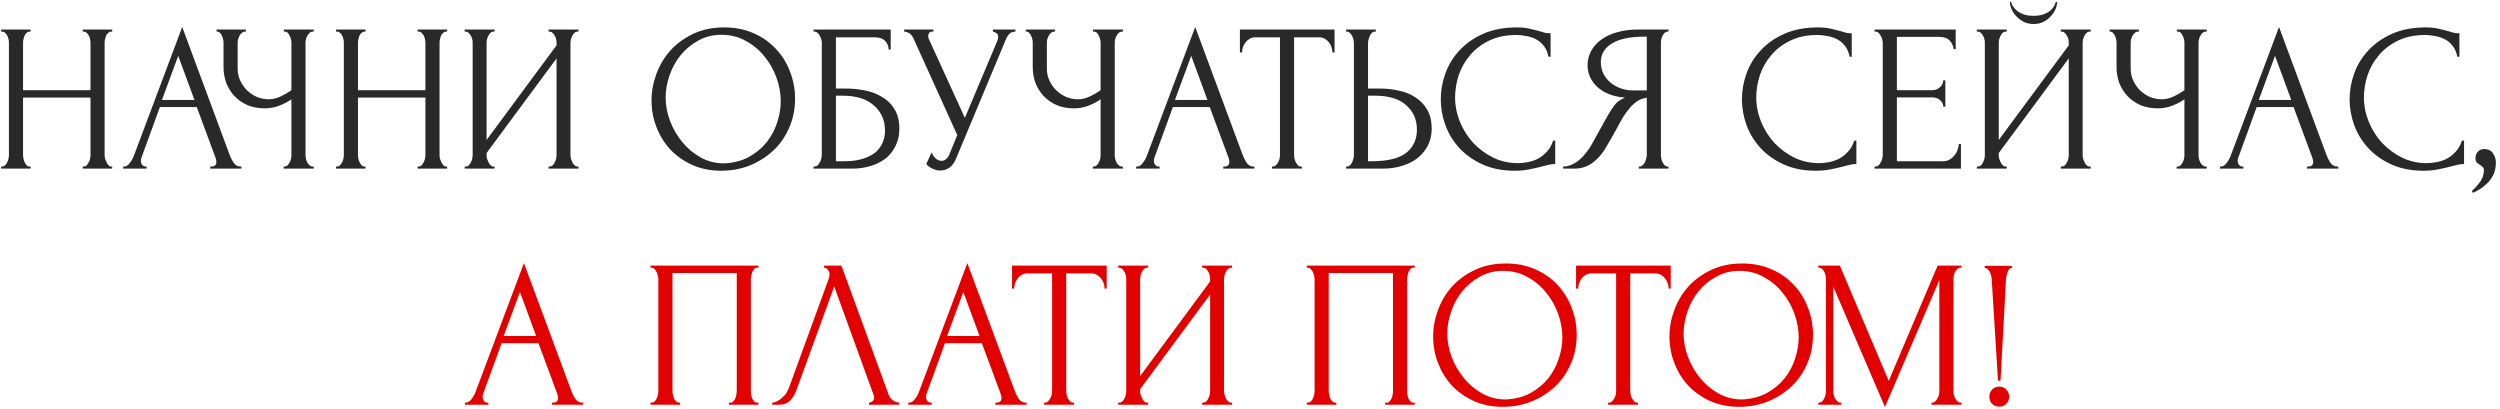 <?xml version="1.0" encoding="UTF-8"?> <svg xmlns="http://www.w3.org/2000/svg" width="593" height="97" viewBox="0 0 593 97" fill="none"><path d="M19.617 39.5H19.867C20.1 39.5 20.317 39.417 20.517 39.25C20.717 39.05 20.884 38.817 21.017 38.55C21.184 38.25 21.3 37.95 21.367 37.65C21.434 37.317 21.467 37.017 21.467 36.75V23.15H5.467V36.75C5.467 37.017 5.5 37.317 5.567 37.65C5.634 37.95 5.734 38.233 5.867 38.5C6 38.767 6.15 39 6.317 39.2C6.517 39.4 6.75 39.5 7.017 39.5H7.267V40H0.267V39.5H0.517C0.75 39.5 0.967 39.417 1.167 39.25C1.367 39.05 1.534 38.817 1.667 38.55C1.834 38.25 1.95 37.95 2.017 37.65C2.084 37.317 2.117 37.017 2.117 36.75V10.1C2.117 9.867 2.084 9.6 2.017 9.3C1.95 9 1.85 8.717 1.717 8.45C1.584 8.184 1.417 7.967 1.217 7.8C1.017 7.6 0.784 7.5 0.517 7.5H0.267V7H7.267V7.5H7.017C6.75 7.5 6.517 7.6 6.317 7.8C6.117 7.967 5.95 8.184 5.817 8.45C5.717 8.717 5.634 9 5.567 9.3C5.5 9.6 5.467 9.867 5.467 10.1V21.4H21.467V10.1C21.467 9.867 21.434 9.6 21.367 9.3C21.3 9 21.2 8.717 21.067 8.45C20.934 8.184 20.767 7.967 20.567 7.8C20.367 7.6 20.134 7.5 19.867 7.5H19.617V7H26.617V7.5H26.367C26.1 7.5 25.867 7.6 25.667 7.8C25.467 7.967 25.3 8.184 25.167 8.45C25.067 8.717 24.984 9 24.917 9.3C24.85 9.6 24.817 9.867 24.817 10.1V36.75C24.817 37.017 24.85 37.317 24.917 37.65C25.017 37.95 25.134 38.233 25.267 38.5C25.4 38.767 25.55 39 25.717 39.2C25.917 39.4 26.134 39.5 26.367 39.5H26.617V40H19.617V39.5Z" fill="#292929"></path><path d="M49.871 39.5H50.121C50.921 39.5 51.321 39.133 51.321 38.4C51.321 38.133 51.271 37.85 51.171 37.55L46.671 25.4H37.921L33.571 37.35C33.471 37.617 33.421 37.867 33.421 38.1C33.421 38.533 33.537 38.883 33.771 39.15C34.004 39.383 34.254 39.5 34.521 39.5H34.771V40H29.221V39.5H29.471C29.904 39.5 30.321 39.25 30.721 38.75C31.154 38.217 31.504 37.6 31.771 36.9L43.221 6.4L54.421 36.6C54.654 37.267 54.971 37.917 55.371 38.55C55.804 39.184 56.354 39.5 57.021 39.5H57.271V40H49.871V39.5ZM38.421 23.7H46.121L42.271 13.25L38.421 23.7Z" fill="#292929"></path><path d="M67.27 39.5H67.52C67.754 39.5 67.97 39.417 68.17 39.25C68.37 39.05 68.537 38.817 68.67 38.55C68.837 38.283 68.954 38 69.02 37.7C69.087 37.4 69.12 37.117 69.12 36.85V23.55C68.454 24.05 67.554 24.534 66.42 25C65.287 25.467 64.087 25.7 62.82 25.7C61.32 25.7 59.953 25.45 58.72 24.95C57.52 24.417 56.487 23.7 55.62 22.8C54.787 21.9 54.137 20.867 53.67 19.7C53.237 18.5 53.02 17.233 53.02 15.9V10.1C53.02 9.867 52.987 9.6 52.92 9.3C52.853 9 52.754 8.717 52.62 8.45C52.52 8.184 52.37 7.967 52.17 7.8C52.004 7.6 51.82 7.5 51.62 7.5H51.37V7H58.32V7.5H58.07C57.803 7.5 57.57 7.6 57.37 7.8C57.17 7.967 56.987 8.184 56.82 8.45C56.687 8.717 56.57 9 56.47 9.3C56.404 9.6 56.37 9.867 56.37 10.1V16.2C56.37 17.3 56.587 18.3 57.02 19.2C57.453 20.1 58.02 20.884 58.72 21.55C59.42 22.183 60.204 22.683 61.07 23.05C61.97 23.384 62.87 23.55 63.77 23.55C64.67 23.55 65.587 23.334 66.52 22.9C67.454 22.467 68.32 21.967 69.12 21.4V10.1C69.12 9.867 69.087 9.617 69.02 9.35C68.954 9.05 68.853 8.784 68.72 8.55C68.62 8.284 68.487 8.05 68.32 7.85C68.153 7.65 67.954 7.534 67.72 7.5H67.32V7H74.42V7.5H74.02C73.787 7.534 73.57 7.65 73.37 7.85C73.17 8.05 73.004 8.284 72.87 8.55C72.737 8.784 72.637 9.05 72.57 9.35C72.504 9.617 72.47 9.867 72.47 10.1V36.85C72.47 37.084 72.504 37.35 72.57 37.65C72.637 37.95 72.737 38.233 72.87 38.5C73.004 38.733 73.17 38.95 73.37 39.15C73.57 39.35 73.787 39.467 74.02 39.5H74.42V40H67.27V39.5Z" fill="#292929"></path><path d="M99.06 39.5H99.31C99.544 39.5 99.76 39.417 99.96 39.25C100.16 39.05 100.327 38.817 100.46 38.55C100.627 38.25 100.744 37.95 100.81 37.65C100.877 37.317 100.91 37.017 100.91 36.75V23.15H84.91V36.75C84.91 37.017 84.944 37.317 85.01 37.65C85.077 37.95 85.177 38.233 85.31 38.5C85.444 38.767 85.594 39 85.76 39.2C85.96 39.4 86.194 39.5 86.46 39.5H86.71V40H79.71V39.5H79.96C80.194 39.5 80.41 39.417 80.611 39.25C80.811 39.05 80.977 38.817 81.111 38.55C81.277 38.25 81.394 37.95 81.46 37.65C81.527 37.317 81.56 37.017 81.56 36.75V10.1C81.56 9.867 81.527 9.6 81.46 9.3C81.394 9 81.294 8.717 81.16 8.45C81.027 8.184 80.86 7.967 80.66 7.8C80.46 7.6 80.227 7.5 79.96 7.5H79.71V7H86.71V7.5H86.46C86.194 7.5 85.96 7.6 85.76 7.8C85.561 7.967 85.394 8.184 85.26 8.45C85.16 8.717 85.077 9 85.01 9.3C84.944 9.6 84.91 9.867 84.91 10.1V21.4H100.91V10.1C100.91 9.867 100.877 9.6 100.81 9.3C100.744 9 100.644 8.717 100.51 8.45C100.377 8.184 100.21 7.967 100.01 7.8C99.811 7.6 99.577 7.5 99.31 7.5H99.06V7H106.06V7.5H105.81C105.544 7.5 105.31 7.6 105.11 7.8C104.91 7.967 104.744 8.184 104.61 8.45C104.51 8.717 104.427 9 104.36 9.3C104.294 9.6 104.26 9.867 104.26 10.1V36.75C104.26 37.017 104.294 37.317 104.36 37.65C104.46 37.95 104.577 38.233 104.71 38.5C104.844 38.767 104.994 39 105.16 39.2C105.36 39.4 105.577 39.5 105.81 39.5H106.06V40H99.06V39.5Z" fill="#292929"></path><path d="M130.114 39.5H130.364C130.631 39.5 130.864 39.417 131.064 39.25C131.264 39.05 131.431 38.817 131.564 38.55C131.731 38.25 131.847 37.95 131.914 37.65C131.981 37.317 132.014 37.017 132.014 36.75V13.85L115.414 36.3V36.75C115.414 37.017 115.447 37.317 115.514 37.65C115.614 37.95 115.731 38.233 115.864 38.5C115.997 38.767 116.164 39 116.364 39.2C116.564 39.4 116.797 39.5 117.064 39.5H117.314V40H110.214V39.5H110.464C110.731 39.5 110.964 39.417 111.164 39.25C111.364 39.05 111.531 38.817 111.664 38.55C111.831 38.25 111.947 37.95 112.014 37.65C112.081 37.317 112.114 37.017 112.114 36.75V10.1C112.114 9.867 112.081 9.6 112.014 9.3C111.947 9 111.831 8.717 111.664 8.45C111.531 8.184 111.364 7.967 111.164 7.8C110.964 7.6 110.731 7.5 110.464 7.5H110.214V7H117.314V7.5H116.914C116.681 7.534 116.464 7.65 116.264 7.85C116.097 8.05 115.947 8.284 115.814 8.55C115.681 8.784 115.581 9.05 115.514 9.35C115.447 9.617 115.414 9.867 115.414 10.1V33.2L132.014 10.75V10.1C132.014 9.867 131.981 9.6 131.914 9.3C131.847 9 131.731 8.717 131.564 8.45C131.431 8.184 131.264 7.967 131.064 7.8C130.864 7.6 130.631 7.5 130.364 7.5H130.114V7H137.214V7.5H136.964C136.697 7.5 136.464 7.6 136.264 7.8C136.064 7.967 135.897 8.184 135.764 8.45C135.631 8.717 135.514 9 135.414 9.3C135.347 9.6 135.314 9.867 135.314 10.1V36.75C135.314 37.017 135.347 37.3 135.414 37.6C135.514 37.9 135.631 38.2 135.764 38.5C135.897 38.767 136.064 39 136.264 39.2C136.464 39.4 136.697 39.5 136.964 39.5H137.214V40H130.114V39.5Z" fill="#292929"></path><path d="M171.791 6.5C174.391 6.5 176.724 6.967 178.791 7.9C180.857 8.8 182.607 10.034 184.041 11.6C185.507 13.133 186.624 14.934 187.391 17C188.191 19.034 188.591 21.167 188.591 23.4C188.591 25.9 188.124 28.2 187.191 30.3C186.291 32.4 185.041 34.2 183.441 35.7C181.841 37.2 179.974 38.383 177.841 39.25C175.741 40.084 173.491 40.5 171.091 40.5C168.524 40.5 166.207 40.033 164.141 39.1C162.107 38.167 160.374 36.934 158.941 35.4C157.541 33.867 156.457 32.1 155.691 30.1C154.924 28.1 154.541 26.017 154.541 23.85C154.541 21.717 154.924 19.617 155.691 17.55C156.457 15.45 157.574 13.584 159.041 11.95C160.541 10.317 162.357 9 164.491 8C166.624 7 169.057 6.5 171.791 6.5ZM171.741 38.75C173.974 38.65 175.924 38.15 177.591 37.25C179.291 36.317 180.707 35.15 181.841 33.75C182.974 32.317 183.807 30.75 184.341 29.05C184.907 27.35 185.191 25.667 185.191 24C185.191 22.167 184.857 20.317 184.191 18.45C183.524 16.584 182.574 14.9 181.341 13.4C180.107 11.867 178.624 10.633 176.891 9.7C175.191 8.734 173.274 8.25 171.141 8.25C169.074 8.25 167.224 8.717 165.591 9.65C163.957 10.55 162.557 11.717 161.391 13.15C160.257 14.584 159.391 16.183 158.791 17.95C158.191 19.717 157.891 21.45 157.891 23.15C157.891 24.983 158.241 26.834 158.941 28.7C159.641 30.534 160.607 32.2 161.841 33.7C163.074 35.2 164.524 36.417 166.191 37.35C167.891 38.283 169.741 38.75 171.741 38.75Z" fill="#292929"></path><path d="M192.978 39.5H193.228C193.494 39.5 193.728 39.417 193.928 39.25C194.128 39.05 194.294 38.817 194.428 38.55C194.594 38.283 194.711 38 194.778 37.7C194.878 37.4 194.928 37.117 194.928 36.85V10.1C194.928 9.867 194.878 9.6 194.778 9.3C194.711 9 194.594 8.717 194.428 8.45C194.294 8.184 194.128 7.967 193.928 7.8C193.728 7.6 193.494 7.5 193.228 7.5H192.978V7H211.278V11.75H210.778C210.778 10.983 210.511 10.317 209.978 9.75C209.444 9.15 208.628 8.85 207.528 8.85H198.278V21H200.578C202.111 21 203.628 21.15 205.128 21.45C206.661 21.75 208.028 22.267 209.228 23C210.461 23.7 211.444 24.667 212.178 25.9C212.944 27.134 213.328 28.683 213.328 30.55C213.328 32.017 213.044 33.334 212.478 34.5C211.944 35.667 211.178 36.667 210.178 37.5C209.178 38.3 207.978 38.917 206.578 39.35C205.211 39.783 203.711 40 202.078 40H192.978V39.5ZM200.228 38.25C201.894 38.25 203.328 38.067 204.528 37.7C205.761 37.334 206.778 36.834 207.578 36.2C208.378 35.533 208.961 34.767 209.328 33.9C209.728 33 209.928 32.033 209.928 31C209.928 28.567 209.061 26.584 207.328 25.05C205.594 23.483 203.128 22.7 199.928 22.7H198.278V38.25H200.228Z" fill="#292929"></path><path d="M214.466 7H221.416V7.5H221.116C220.75 7.5 220.5 7.617 220.366 7.85C220.233 8.05 220.166 8.267 220.166 8.5C220.166 8.667 220.183 8.817 220.216 8.95C220.25 9.084 220.283 9.184 220.316 9.25L228.866 27.95L236.516 9.8C236.55 9.734 236.6 9.6 236.666 9.4C236.733 9.167 236.766 8.95 236.766 8.75C236.766 8.284 236.6 7.967 236.266 7.8C235.933 7.6 235.683 7.5 235.516 7.5V7H240.866V7.5C240.266 7.5 239.8 7.667 239.466 8C239.166 8.3 238.933 8.617 238.766 8.95L226.766 37.65C226.366 38.617 225.833 39.334 225.166 39.8C224.5 40.233 223.783 40.45 223.016 40.45C222.516 40.45 222.066 40.367 221.666 40.2C221.266 40.067 220.916 39.9 220.616 39.7C220.316 39.5 220.083 39.317 219.916 39.15C219.783 38.983 219.716 38.9 219.716 38.9L220.966 36.15C221.233 36.783 221.583 37.283 222.016 37.65C222.45 37.983 222.9 38.15 223.366 38.15C223.666 38.15 223.966 38.05 224.266 37.85C224.6 37.617 224.883 37.267 225.116 36.8L227.066 32.05L216.666 9.1C216.2 8.1 215.466 7.567 214.466 7.5V7Z" fill="#292929"></path><path d="M259.214 39.5H259.464C259.697 39.5 259.914 39.417 260.114 39.25C260.314 39.05 260.48 38.817 260.614 38.55C260.78 38.283 260.897 38 260.964 37.7C261.03 37.4 261.064 37.117 261.064 36.85V23.55C260.397 24.05 259.497 24.534 258.364 25C257.23 25.467 256.03 25.7 254.764 25.7C253.264 25.7 251.897 25.45 250.664 24.95C249.464 24.417 248.43 23.7 247.564 22.8C246.73 21.9 246.08 20.867 245.614 19.7C245.18 18.5 244.964 17.233 244.964 15.9V10.1C244.964 9.867 244.93 9.6 244.864 9.3C244.797 9 244.697 8.717 244.564 8.45C244.464 8.184 244.314 7.967 244.114 7.8C243.947 7.6 243.764 7.5 243.564 7.5H243.314V7H250.264V7.5H250.014C249.747 7.5 249.514 7.6 249.314 7.8C249.114 7.967 248.93 8.184 248.764 8.45C248.63 8.717 248.514 9 248.414 9.3C248.347 9.6 248.314 9.867 248.314 10.1V16.2C248.314 17.3 248.53 18.3 248.964 19.2C249.397 20.1 249.964 20.884 250.664 21.55C251.364 22.183 252.147 22.683 253.014 23.05C253.914 23.384 254.814 23.55 255.714 23.55C256.614 23.55 257.53 23.334 258.464 22.9C259.397 22.467 260.264 21.967 261.064 21.4V10.1C261.064 9.867 261.03 9.617 260.964 9.35C260.897 9.05 260.797 8.784 260.664 8.55C260.564 8.284 260.43 8.05 260.264 7.85C260.097 7.65 259.897 7.534 259.664 7.5H259.264V7H266.364V7.5H265.964C265.73 7.534 265.514 7.65 265.314 7.85C265.114 8.05 264.947 8.284 264.814 8.55C264.68 8.784 264.58 9.05 264.514 9.35C264.447 9.617 264.414 9.867 264.414 10.1V36.85C264.414 37.084 264.447 37.35 264.514 37.65C264.58 37.95 264.68 38.233 264.814 38.5C264.947 38.733 265.114 38.95 265.314 39.15C265.514 39.35 265.73 39.467 265.964 39.5H266.364V40H259.214V39.5Z" fill="#292929"></path><path d="M290.154 39.5H290.404C291.204 39.5 291.604 39.133 291.604 38.4C291.604 38.133 291.554 37.85 291.454 37.55L286.954 25.4H278.204L273.854 37.35C273.754 37.617 273.704 37.867 273.704 38.1C273.704 38.533 273.82 38.883 274.054 39.15C274.287 39.383 274.537 39.5 274.804 39.5H275.054V40H269.504V39.5H269.754C270.187 39.5 270.604 39.25 271.004 38.75C271.437 38.217 271.787 37.6 272.054 36.9L283.504 6.4L294.704 36.6C294.937 37.267 295.254 37.917 295.654 38.55C296.087 39.184 296.637 39.5 297.304 39.5H297.554V40H290.154V39.5ZM278.704 23.7H286.404L282.554 13.25L278.704 23.7Z" fill="#292929"></path><path d="M308.557 39.5H308.807V40H301.707V39.5H301.957C302.224 39.5 302.457 39.4 302.657 39.2C302.857 39 303.024 38.767 303.157 38.5C303.324 38.233 303.441 37.95 303.507 37.65C303.574 37.317 303.607 37.017 303.607 36.75V8.85H297.807C297.274 8.85 296.807 8.967 296.407 9.2C296.007 9.434 295.674 9.734 295.407 10.1C295.141 10.434 294.941 10.817 294.807 11.25C294.674 11.65 294.607 12.05 294.607 12.45H294.107V7H316.557V12.45H316.057C316.057 12.05 315.991 11.65 315.857 11.25C315.724 10.817 315.524 10.434 315.257 10.1C314.991 9.734 314.657 9.434 314.257 9.2C313.857 8.967 313.391 8.85 312.857 8.85H306.957V36.75C306.957 37.017 306.991 37.317 307.057 37.65C307.124 37.95 307.224 38.233 307.357 38.5C307.524 38.767 307.691 39 307.857 39.2C308.057 39.4 308.291 39.5 308.557 39.5Z" fill="#292929"></path><path d="M319.296 39.5H319.546C319.779 39.5 319.996 39.417 320.196 39.25C320.396 39.05 320.563 38.817 320.696 38.55C320.829 38.283 320.929 38 320.996 37.7C321.096 37.4 321.146 37.133 321.146 36.9V10.25C321.146 10.017 321.113 9.734 321.046 9.4C320.979 9.067 320.863 8.767 320.696 8.5C320.563 8.234 320.396 8 320.196 7.8C319.996 7.6 319.779 7.5 319.546 7.5H319.296V7H326.346V7.5H325.996C325.529 7.567 325.163 7.934 324.896 8.6C324.629 9.234 324.496 9.784 324.496 10.25V21H327.296C328.829 21 330.329 21.167 331.796 21.5C333.296 21.8 334.613 22.334 335.746 23.1C336.913 23.834 337.846 24.817 338.546 26.05C339.246 27.25 339.596 28.75 339.596 30.55C339.596 32.017 339.296 33.334 338.696 34.5C338.096 35.667 337.279 36.667 336.246 37.5C335.213 38.3 333.979 38.917 332.546 39.35C331.146 39.783 329.629 40 327.996 40H319.296V39.5ZM325.246 38.25C329.113 38.25 331.879 37.584 333.546 36.25C335.246 34.917 336.096 33.084 336.096 30.75C336.096 28.384 335.246 26.45 333.546 24.95C331.879 23.45 329.413 22.7 326.146 22.7H324.496V38.25H325.246Z" fill="#292929"></path><path d="M359.65 8.3C357.183 8.3 355.033 8.75 353.2 9.65C351.4 10.517 349.9 11.667 348.7 13.1C347.5 14.5 346.6 16.084 346 17.85C345.433 19.617 345.15 21.367 345.15 23.1C345.15 25.067 345.533 27 346.3 28.9C347.067 30.767 348.117 32.434 349.45 33.9C350.817 35.334 352.4 36.5 354.2 37.4C356 38.267 357.95 38.7 360.05 38.7C360.65 38.7 361.35 38.633 362.15 38.5C362.983 38.367 363.8 38.117 364.6 37.75C365.4 37.35 366.133 36.8 366.8 36.1C367.5 35.4 368.033 34.483 368.4 33.35H368.9V38.9C368.4 38.9 367.867 38.967 367.3 39.1C366.767 39.233 366.167 39.383 365.5 39.55C364.633 39.783 363.667 40 362.6 40.2C361.567 40.4 360.467 40.5 359.3 40.5C356.4 40.5 353.85 40 351.65 39C349.45 38 347.617 36.7 346.15 35.1C344.683 33.5 343.583 31.7 342.85 29.7C342.117 27.667 341.75 25.617 341.75 23.55C341.75 21.483 342.117 19.433 342.85 17.4C343.583 15.367 344.7 13.55 346.2 11.95C347.7 10.317 349.583 9 351.85 8C354.117 7 356.783 6.5 359.85 6.5C360.95 6.5 361.933 6.6 362.8 6.8C363.7 7 364.5 7.2 365.2 7.4C365.7 7.567 366.15 7.7 366.55 7.8C366.983 7.867 367.4 7.9 367.8 7.9V13.45H367.3C367.1 12.417 366.733 11.567 366.2 10.9C365.667 10.2 365.033 9.667 364.3 9.3C363.6 8.934 362.833 8.684 362 8.55C361.2 8.384 360.417 8.3 359.65 8.3Z" fill="#292929"></path><path d="M388.717 39.5H388.967C389.201 39.5 389.417 39.4 389.617 39.2C389.851 39 390.034 38.767 390.167 38.5C390.301 38.233 390.401 37.95 390.467 37.65C390.567 37.317 390.617 37.017 390.617 36.75V23.2C389.884 23.267 389.184 23.5 388.517 23.9C387.884 24.3 387.267 24.834 386.667 25.5C386.101 26.167 385.551 26.917 385.017 27.75C384.517 28.584 384.034 29.45 383.567 30.35C383.201 31.017 382.801 31.733 382.367 32.5C381.934 33.233 381.501 33.983 381.067 34.75C380.267 36.217 379.217 37.467 377.917 38.5C376.617 39.5 375.117 40 373.417 40H370.767V39.5C371.534 39.5 372.251 39.334 372.917 39C373.617 38.667 374.251 38.25 374.817 37.75C375.384 37.25 375.884 36.7 376.317 36.1C376.784 35.5 377.167 34.934 377.467 34.4L381.417 27.3C381.884 26.5 382.384 25.733 382.917 25C383.484 24.233 384.334 23.617 385.467 23.15C384.067 23.05 382.817 22.784 381.717 22.35C380.617 21.917 379.684 21.35 378.917 20.65C378.151 19.95 377.567 19.167 377.167 18.3C376.767 17.4 376.567 16.467 376.567 15.5C376.567 14.267 376.851 13.133 377.417 12.1C377.984 11.034 378.784 10.133 379.817 9.4C380.851 8.634 382.101 8.05 383.567 7.65C385.067 7.217 386.734 7 388.567 7H395.767V7.5H395.517C395.284 7.5 395.067 7.6 394.867 7.8C394.667 7.967 394.501 8.184 394.367 8.45C394.234 8.717 394.134 9 394.067 9.3C394.001 9.6 393.967 9.867 393.967 10.1V36.75C393.967 37.017 394.001 37.317 394.067 37.65C394.134 37.95 394.234 38.233 394.367 38.5C394.501 38.767 394.667 39 394.867 39.2C395.067 39.4 395.284 39.5 395.517 39.5H395.767V40H388.717V39.5ZM379.717 14.75C379.717 15.717 379.917 16.617 380.317 17.45C380.717 18.25 381.267 18.95 381.967 19.55C382.667 20.15 383.484 20.617 384.417 20.95C385.351 21.284 386.367 21.45 387.467 21.45H390.617V8.7H389.867C386.634 8.7 384.134 9.234 382.367 10.3C380.601 11.367 379.717 12.85 379.717 14.75Z" fill="#292929"></path><path d="M431.085 8.3C428.619 8.3 426.469 8.75 424.635 9.65C422.835 10.517 421.335 11.667 420.135 13.1C418.935 14.5 418.035 16.084 417.435 17.85C416.869 19.617 416.585 21.367 416.585 23.1C416.585 25.067 416.969 27 417.735 28.9C418.502 30.767 419.552 32.434 420.885 33.9C422.252 35.334 423.835 36.5 425.635 37.4C427.435 38.267 429.385 38.7 431.485 38.7C432.085 38.7 432.785 38.633 433.585 38.5C434.419 38.367 435.235 38.117 436.035 37.75C436.835 37.35 437.569 36.8 438.235 36.1C438.935 35.4 439.469 34.483 439.835 33.35H440.335V38.9C439.835 38.9 439.302 38.967 438.735 39.1C438.202 39.233 437.602 39.383 436.935 39.55C436.069 39.783 435.102 40 434.035 40.2C433.002 40.4 431.902 40.5 430.735 40.5C427.835 40.5 425.285 40 423.085 39C420.885 38 419.052 36.7 417.585 35.1C416.119 33.5 415.019 31.7 414.285 29.7C413.552 27.667 413.185 25.617 413.185 23.55C413.185 21.483 413.552 19.433 414.285 17.4C415.019 15.367 416.135 13.55 417.635 11.95C419.135 10.317 421.019 9 423.285 8C425.552 7 428.219 6.5 431.285 6.5C432.385 6.5 433.369 6.6 434.235 6.8C435.135 7 435.935 7.2 436.635 7.4C437.135 7.567 437.585 7.7 437.985 7.8C438.419 7.867 438.835 7.9 439.235 7.9V13.45H438.735C438.535 12.417 438.169 11.567 437.635 10.9C437.102 10.2 436.469 9.667 435.735 9.3C435.035 8.934 434.269 8.684 433.435 8.55C432.635 8.384 431.852 8.3 431.085 8.3Z" fill="#292929"></path><path d="M444.638 39.5H444.888C445.154 39.5 445.388 39.417 445.588 39.25C445.788 39.05 445.954 38.817 446.088 38.55C446.254 38.283 446.371 38 446.438 37.7C446.538 37.4 446.588 37.117 446.588 36.85V10.1C446.588 9.867 446.538 9.6 446.438 9.3C446.371 9 446.254 8.717 446.088 8.45C445.954 8.184 445.788 7.967 445.588 7.8C445.388 7.6 445.154 7.5 444.888 7.5H444.638V7H463.888V11.65H463.388C463.321 10.883 463.021 10.217 462.488 9.65C461.954 9.05 461.121 8.75 459.988 8.75H449.938V21.4H458.238C459.004 21.4 459.638 21.167 460.138 20.7C460.671 20.233 460.938 19.683 460.938 19.05H461.438V25.3H460.938C460.938 24.7 460.688 24.183 460.188 23.75C459.688 23.317 459.038 23.1 458.238 23.1H449.938V38.25H460.888C461.521 38.25 462.071 38.1 462.538 37.8C463.004 37.5 463.388 37.15 463.688 36.75C464.021 36.317 464.254 35.867 464.388 35.4C464.554 34.9 464.638 34.483 464.638 34.15H465.138V40H444.638V39.5Z" fill="#292929"></path><path d="M487.955 0.45C487.955 1.017 487.822 1.6 487.555 2.2C487.289 2.8 486.905 3.367 486.405 3.9C485.939 4.434 485.355 4.867 484.655 5.2C483.989 5.534 483.239 5.7 482.405 5.7C481.605 5.7 480.855 5.55 480.155 5.25C479.489 4.917 478.905 4.5 478.405 4C477.905 3.5 477.505 2.934 477.205 2.3C476.905 1.667 476.755 1.05 476.755 0.45H477.055C477.089 0.65 477.189 0.934 477.355 1.3C477.555 1.667 477.855 2.034 478.255 2.4C478.655 2.767 479.189 3.084 479.855 3.35C480.522 3.617 481.355 3.75 482.355 3.75C483.389 3.75 484.222 3.617 484.855 3.35C485.522 3.084 486.055 2.767 486.455 2.4C486.855 2.034 487.139 1.667 487.305 1.3C487.472 0.934 487.589 0.65 487.655 0.45H487.955ZM488.805 39.5H489.055C489.322 39.5 489.555 39.417 489.755 39.25C489.955 39.05 490.122 38.817 490.255 38.55C490.422 38.25 490.539 37.95 490.605 37.65C490.672 37.317 490.705 37.017 490.705 36.75V13.85L474.105 36.3V36.75C474.105 37.017 474.139 37.317 474.205 37.65C474.305 37.95 474.422 38.233 474.555 38.5C474.689 38.767 474.855 39 475.055 39.2C475.255 39.4 475.489 39.5 475.755 39.5H476.005V40H468.905V39.5H469.155C469.422 39.5 469.655 39.417 469.855 39.25C470.055 39.05 470.222 38.817 470.355 38.55C470.522 38.25 470.639 37.95 470.705 37.65C470.772 37.317 470.805 37.017 470.805 36.75V10.1C470.805 9.867 470.772 9.6 470.705 9.3C470.639 9 470.522 8.717 470.355 8.45C470.222 8.184 470.055 7.967 469.855 7.8C469.655 7.6 469.422 7.5 469.155 7.5H468.905V7H476.005V7.5H475.605C475.372 7.534 475.155 7.65 474.955 7.85C474.789 8.05 474.639 8.284 474.505 8.55C474.372 8.784 474.272 9.05 474.205 9.35C474.139 9.617 474.105 9.867 474.105 10.1V33.2L490.705 10.75V10.1C490.705 9.867 490.672 9.6 490.605 9.3C490.539 9 490.422 8.717 490.255 8.45C490.122 8.184 489.955 7.967 489.755 7.8C489.555 7.6 489.322 7.5 489.055 7.5H488.805V7H495.905V7.5H495.655C495.389 7.5 495.155 7.6 494.955 7.8C494.755 7.967 494.589 8.184 494.455 8.45C494.322 8.717 494.205 9 494.105 9.3C494.039 9.6 494.005 9.867 494.005 10.1V36.75C494.005 37.017 494.039 37.3 494.105 37.6C494.205 37.9 494.322 38.2 494.455 38.5C494.589 38.767 494.755 39 494.955 39.2C495.155 39.4 495.389 39.5 495.655 39.5H495.905V40H488.805V39.5Z" fill="#292929"></path><path d="M516.294 39.5H516.544C516.777 39.5 516.994 39.417 517.194 39.25C517.394 39.05 517.56 38.817 517.694 38.55C517.86 38.283 517.977 38 518.044 37.7C518.11 37.4 518.144 37.117 518.144 36.85V23.55C517.477 24.05 516.577 24.534 515.444 25C514.31 25.467 513.11 25.7 511.844 25.7C510.344 25.7 508.977 25.45 507.744 24.95C506.544 24.417 505.51 23.7 504.644 22.8C503.81 21.9 503.16 20.867 502.694 19.7C502.26 18.5 502.044 17.233 502.044 15.9V10.1C502.044 9.867 502.01 9.6 501.944 9.3C501.877 9 501.777 8.717 501.644 8.45C501.544 8.184 501.394 7.967 501.194 7.8C501.027 7.6 500.844 7.5 500.644 7.5H500.394V7H507.344V7.5H507.094C506.827 7.5 506.594 7.6 506.394 7.8C506.194 7.967 506.01 8.184 505.844 8.45C505.71 8.717 505.594 9 505.494 9.3C505.427 9.6 505.394 9.867 505.394 10.1V16.2C505.394 17.3 505.61 18.3 506.044 19.2C506.477 20.1 507.044 20.884 507.744 21.55C508.444 22.183 509.227 22.683 510.094 23.05C510.994 23.384 511.894 23.55 512.794 23.55C513.694 23.55 514.61 23.334 515.544 22.9C516.477 22.467 517.344 21.967 518.144 21.4V10.1C518.144 9.867 518.11 9.617 518.044 9.35C517.977 9.05 517.877 8.784 517.744 8.55C517.644 8.284 517.51 8.05 517.344 7.85C517.177 7.65 516.977 7.534 516.744 7.5H516.344V7H523.444V7.5H523.044C522.81 7.534 522.594 7.65 522.394 7.85C522.194 8.05 522.027 8.284 521.894 8.55C521.76 8.784 521.66 9.05 521.594 9.35C521.527 9.617 521.494 9.867 521.494 10.1V36.85C521.494 37.084 521.527 37.35 521.594 37.65C521.66 37.95 521.76 38.233 521.894 38.5C522.027 38.733 522.194 38.95 522.394 39.15C522.594 39.35 522.81 39.467 523.044 39.5H523.444V40H516.294V39.5Z" fill="#292929"></path><path d="M547.234 39.5H547.484C548.284 39.5 548.684 39.133 548.684 38.4C548.684 38.133 548.634 37.85 548.534 37.55L544.034 25.4H535.284L530.934 37.35C530.834 37.617 530.784 37.867 530.784 38.1C530.784 38.533 530.901 38.883 531.134 39.15C531.367 39.383 531.617 39.5 531.884 39.5H532.134V40H526.584V39.5H526.834C527.267 39.5 527.684 39.25 528.084 38.75C528.517 38.217 528.867 37.6 529.134 36.9L540.584 6.4L551.784 36.6C552.017 37.267 552.334 37.917 552.734 38.55C553.167 39.184 553.717 39.5 554.384 39.5H554.634V40H547.234V39.5ZM535.784 23.7H543.484L539.634 13.25L535.784 23.7Z" fill="#292929"></path><path d="M575.226 8.3C572.759 8.3 570.609 8.75 568.776 9.65C566.976 10.517 565.476 11.667 564.276 13.1C563.076 14.5 562.176 16.084 561.576 17.85C561.009 19.617 560.726 21.367 560.726 23.1C560.726 25.067 561.109 27 561.876 28.9C562.643 30.767 563.693 32.434 565.026 33.9C566.393 35.334 567.976 36.5 569.776 37.4C571.576 38.267 573.526 38.7 575.626 38.7C576.226 38.7 576.926 38.633 577.726 38.5C578.559 38.367 579.376 38.117 580.176 37.75C580.976 37.35 581.709 36.8 582.376 36.1C583.076 35.4 583.609 34.483 583.976 33.35H584.476V38.9C583.976 38.9 583.443 38.967 582.876 39.1C582.343 39.233 581.743 39.383 581.076 39.55C580.209 39.783 579.243 40 578.176 40.2C577.143 40.4 576.043 40.5 574.876 40.5C571.976 40.5 569.426 40 567.226 39C565.026 38 563.193 36.7 561.726 35.1C560.259 33.5 559.159 31.7 558.426 29.7C557.693 27.667 557.326 25.617 557.326 23.55C557.326 21.483 557.693 19.433 558.426 17.4C559.159 15.367 560.276 13.55 561.776 11.95C563.276 10.317 565.159 9 567.426 8C569.693 7 572.359 6.5 575.426 6.5C576.526 6.5 577.509 6.6 578.376 6.8C579.276 7 580.076 7.2 580.776 7.4C581.276 7.567 581.726 7.7 582.126 7.8C582.559 7.867 582.976 7.9 583.376 7.9V13.45H582.876C582.676 12.417 582.309 11.567 581.776 10.9C581.243 10.2 580.609 9.667 579.876 9.3C579.176 8.934 578.409 8.684 577.576 8.55C576.776 8.384 575.993 8.3 575.226 8.3Z" fill="#292929"></path><path d="M589.228 35.35C590.195 35.35 590.895 35.684 591.328 36.35C591.795 37.017 592.028 37.783 592.028 38.65C592.028 39.15 591.962 39.7 591.828 40.3C591.695 40.934 591.428 41.55 591.028 42.15C590.662 42.783 590.112 43.4 589.378 44C588.678 44.633 587.745 45.217 586.578 45.75L586.328 45.3C586.995 44.7 587.512 44.15 587.878 43.65C588.278 43.184 588.562 42.75 588.728 42.35C588.928 41.983 589.045 41.633 589.078 41.3C589.145 40.967 589.178 40.617 589.178 40.25C589.178 39.983 589.095 39.783 588.928 39.65C588.762 39.483 588.578 39.334 588.378 39.2C588.112 39.033 587.845 38.85 587.578 38.65C587.312 38.417 587.178 38.033 587.178 37.5C587.178 36.867 587.378 36.35 587.778 35.95C588.178 35.55 588.662 35.35 589.228 35.35Z" fill="#292929"></path><path d="M130.925 95.5H131.175C131.975 95.5 132.375 95.133 132.375 94.4C132.375 94.133 132.325 93.85 132.225 93.55L127.725 81.4H118.975L114.625 93.35C114.525 93.617 114.475 93.867 114.475 94.1C114.475 94.534 114.592 94.883 114.825 95.15C115.059 95.383 115.309 95.5 115.575 95.5H115.825V96H110.275V95.5H110.525C110.959 95.5 111.375 95.25 111.775 94.75C112.209 94.217 112.559 93.6 112.825 92.9L124.275 62.4L135.475 92.6C135.709 93.267 136.025 93.917 136.425 94.55C136.859 95.183 137.409 95.5 138.075 95.5H138.325V96H130.925V95.5ZM119.475 79.7H127.175L123.325 69.25L119.475 79.7Z" fill="#E10200"></path><path d="M154.306 95.5H154.556C154.822 95.5 155.056 95.417 155.256 95.25C155.456 95.05 155.622 94.817 155.756 94.55C155.889 94.25 155.989 93.95 156.056 93.65C156.122 93.317 156.156 93.017 156.156 92.75V66.1C156.156 65.867 156.106 65.6 156.006 65.3C155.939 65 155.839 64.717 155.706 64.45C155.572 64.183 155.406 63.967 155.206 63.8C155.006 63.6 154.789 63.5 154.556 63.5H154.306V63H179.906V63.5H179.506C179.272 63.5 179.072 63.6 178.906 63.8C178.739 63.967 178.589 64.2 178.456 64.5C178.356 64.767 178.272 65.05 178.206 65.35C178.139 65.65 178.106 65.9 178.106 66.1V92.75C178.106 93.017 178.122 93.3 178.156 93.6C178.222 93.9 178.306 94.2 178.406 94.5C178.539 94.767 178.689 95 178.856 95.2C179.056 95.4 179.272 95.5 179.506 95.5H179.906V96H172.906V95.5H173.356C173.589 95.5 173.789 95.4 173.956 95.2C174.156 95 174.306 94.767 174.406 94.5C174.539 94.234 174.622 93.95 174.656 93.65C174.722 93.317 174.756 93.017 174.756 92.75V64.75H159.506V92.75C159.506 93.017 159.539 93.317 159.606 93.65C159.672 93.95 159.756 94.234 159.856 94.5C159.989 94.767 160.156 95 160.356 95.2C160.556 95.4 160.789 95.5 161.056 95.5H161.306V96H154.306V95.5Z" fill="#E10200"></path><path d="M188.927 92.5C188.627 93.367 188.16 94.167 187.527 94.9C186.894 95.633 185.96 96 184.727 96H183.177V95.5C183.377 95.5 183.644 95.45 183.977 95.35C184.31 95.217 184.66 95.017 185.027 94.75C185.394 94.484 185.76 94.15 186.127 93.75C186.494 93.317 186.81 92.784 187.077 92.15L196.527 66.25C196.694 65.75 196.777 65.367 196.777 65.1C196.777 64.6 196.627 64.217 196.327 63.95C196.06 63.65 195.777 63.5 195.477 63.5V63H199.577L210.777 93.6C210.944 94.067 211.26 94.5 211.727 94.9C212.194 95.267 212.71 95.467 213.277 95.5V96H206.127V95.5C206.394 95.5 206.66 95.4 206.927 95.2C207.227 94.967 207.377 94.667 207.377 94.3C207.377 94.2 207.344 94.05 207.277 93.85L197.877 67.95L188.927 92.5Z" fill="#E10200"></path><path d="M236.101 95.5H236.351C237.151 95.5 237.551 95.133 237.551 94.4C237.551 94.133 237.501 93.85 237.401 93.55L232.901 81.4H224.151L219.801 93.35C219.701 93.617 219.651 93.867 219.651 94.1C219.651 94.534 219.768 94.883 220.001 95.15C220.234 95.383 220.484 95.5 220.751 95.5H221.001V96H215.451V95.5H215.701C216.134 95.5 216.551 95.25 216.951 94.75C217.384 94.217 217.734 93.6 218.001 92.9L229.451 62.4L240.651 92.6C240.884 93.267 241.201 93.917 241.601 94.55C242.034 95.183 242.584 95.5 243.251 95.5H243.501V96H236.101V95.5ZM224.651 79.7H232.351L228.501 69.25L224.651 79.7Z" fill="#E10200"></path><path d="M254.505 95.5H254.755V96H247.655V95.5H247.905C248.171 95.5 248.405 95.4 248.605 95.2C248.805 95 248.971 94.767 249.105 94.5C249.271 94.234 249.388 93.95 249.455 93.65C249.521 93.317 249.555 93.017 249.555 92.75V64.85H243.755C243.221 64.85 242.755 64.967 242.355 65.2C241.955 65.433 241.621 65.734 241.355 66.1C241.088 66.433 240.888 66.817 240.755 67.25C240.621 67.65 240.555 68.05 240.555 68.45H240.055V63H262.505V68.45H262.005C262.005 68.05 261.938 67.65 261.805 67.25C261.671 66.817 261.471 66.433 261.205 66.1C260.938 65.734 260.605 65.433 260.205 65.2C259.805 64.967 259.338 64.85 258.805 64.85H252.905V92.75C252.905 93.017 252.938 93.317 253.005 93.65C253.071 93.95 253.171 94.234 253.305 94.5C253.471 94.767 253.638 95 253.805 95.2C254.005 95.4 254.238 95.5 254.505 95.5Z" fill="#E10200"></path><path d="M285.143 95.5H285.393C285.66 95.5 285.893 95.417 286.093 95.25C286.293 95.05 286.46 94.817 286.593 94.55C286.76 94.25 286.877 93.95 286.943 93.65C287.01 93.317 287.043 93.017 287.043 92.75V69.85L270.443 92.3V92.75C270.443 93.017 270.477 93.317 270.543 93.65C270.643 93.95 270.76 94.234 270.893 94.5C271.027 94.767 271.193 95 271.393 95.2C271.593 95.4 271.827 95.5 272.093 95.5H272.343V96H265.243V95.5H265.493C265.76 95.5 265.993 95.417 266.193 95.25C266.393 95.05 266.56 94.817 266.693 94.55C266.86 94.25 266.977 93.95 267.043 93.65C267.11 93.317 267.143 93.017 267.143 92.75V66.1C267.143 65.867 267.11 65.6 267.043 65.3C266.977 65 266.86 64.717 266.693 64.45C266.56 64.183 266.393 63.967 266.193 63.8C265.993 63.6 265.76 63.5 265.493 63.5H265.243V63H272.343V63.5H271.943C271.71 63.533 271.493 63.65 271.293 63.85C271.127 64.05 270.977 64.284 270.843 64.55C270.71 64.784 270.61 65.05 270.543 65.35C270.477 65.617 270.443 65.867 270.443 66.1V89.2L287.043 66.75V66.1C287.043 65.867 287.01 65.6 286.943 65.3C286.877 65 286.76 64.717 286.593 64.45C286.46 64.183 286.293 63.967 286.093 63.8C285.893 63.6 285.66 63.5 285.393 63.5H285.143V63H292.243V63.5H291.993C291.727 63.5 291.493 63.6 291.293 63.8C291.093 63.967 290.927 64.183 290.793 64.45C290.66 64.717 290.543 65 290.443 65.3C290.377 65.6 290.343 65.867 290.343 66.1V92.75C290.343 93.017 290.377 93.3 290.443 93.6C290.543 93.9 290.66 94.2 290.793 94.5C290.927 94.767 291.093 95 291.293 95.2C291.493 95.4 291.727 95.5 291.993 95.5H292.243V96H285.143V95.5Z" fill="#E10200"></path><path d="M309.97 95.5H310.22C310.486 95.5 310.72 95.417 310.92 95.25C311.12 95.05 311.286 94.817 311.42 94.55C311.553 94.25 311.653 93.95 311.72 93.65C311.786 93.317 311.82 93.017 311.82 92.75V66.1C311.82 65.867 311.77 65.6 311.67 65.3C311.603 65 311.503 64.717 311.37 64.45C311.236 64.183 311.07 63.967 310.87 63.8C310.67 63.6 310.453 63.5 310.22 63.5H309.97V63H335.57V63.5H335.17C334.936 63.5 334.736 63.6 334.57 63.8C334.403 63.967 334.253 64.2 334.12 64.5C334.02 64.767 333.936 65.05 333.87 65.35C333.803 65.65 333.77 65.9 333.77 66.1V92.75C333.77 93.017 333.786 93.3 333.82 93.6C333.886 93.9 333.97 94.2 334.07 94.5C334.203 94.767 334.353 95 334.52 95.2C334.72 95.4 334.936 95.5 335.17 95.5H335.57V96H328.57V95.5H329.02C329.253 95.5 329.453 95.4 329.62 95.2C329.82 95 329.97 94.767 330.07 94.5C330.203 94.234 330.286 93.95 330.32 93.65C330.386 93.317 330.42 93.017 330.42 92.75V64.75H315.17V92.75C315.17 93.017 315.203 93.317 315.27 93.65C315.337 93.95 315.42 94.234 315.52 94.5C315.653 94.767 315.82 95 316.02 95.2C316.22 95.4 316.453 95.5 316.72 95.5H316.97V96H309.97V95.5Z" fill="#E10200"></path><path d="M357.191 62.5C359.791 62.5 362.124 62.967 364.191 63.9C366.258 64.8 368.008 66.034 369.441 67.6C370.908 69.133 372.024 70.933 372.791 73C373.591 75.034 373.991 77.167 373.991 79.4C373.991 81.9 373.524 84.2 372.591 86.3C371.691 88.4 370.441 90.2 368.841 91.7C367.241 93.2 365.374 94.383 363.241 95.25C361.141 96.084 358.891 96.5 356.491 96.5C353.924 96.5 351.608 96.034 349.541 95.1C347.508 94.167 345.774 92.933 344.341 91.4C342.941 89.867 341.858 88.1 341.091 86.1C340.324 84.1 339.941 82.017 339.941 79.85C339.941 77.717 340.324 75.617 341.091 73.55C341.858 71.45 342.974 69.584 344.441 67.95C345.941 66.317 347.758 65 349.891 64C352.024 63 354.458 62.5 357.191 62.5ZM357.141 94.75C359.374 94.65 361.324 94.15 362.991 93.25C364.691 92.317 366.108 91.15 367.241 89.75C368.374 88.317 369.208 86.75 369.741 85.05C370.308 83.35 370.591 81.667 370.591 80C370.591 78.167 370.258 76.317 369.591 74.45C368.924 72.584 367.974 70.9 366.741 69.4C365.508 67.867 364.024 66.633 362.291 65.7C360.591 64.734 358.674 64.25 356.541 64.25C354.474 64.25 352.624 64.717 350.991 65.65C349.358 66.55 347.958 67.717 346.791 69.15C345.658 70.584 344.791 72.183 344.191 73.95C343.591 75.717 343.291 77.45 343.291 79.15C343.291 80.984 343.641 82.834 344.341 84.7C345.041 86.534 346.008 88.2 347.241 89.7C348.474 91.2 349.924 92.417 351.591 93.35C353.291 94.284 355.141 94.75 357.141 94.75Z" fill="#E10200"></path><path d="M388.294 95.5H388.544V96H381.444V95.5H381.694C381.96 95.5 382.194 95.4 382.394 95.2C382.594 95 382.76 94.767 382.894 94.5C383.06 94.234 383.177 93.95 383.244 93.65C383.31 93.317 383.344 93.017 383.344 92.75V64.85H377.544C377.01 64.85 376.544 64.967 376.144 65.2C375.744 65.433 375.41 65.734 375.144 66.1C374.877 66.433 374.677 66.817 374.544 67.25C374.41 67.65 374.344 68.05 374.344 68.45H373.844V63H396.294V68.45H395.794C395.794 68.05 395.727 67.65 395.594 67.25C395.46 66.817 395.26 66.433 394.994 66.1C394.727 65.734 394.394 65.433 393.994 65.2C393.594 64.967 393.127 64.85 392.594 64.85H386.694V92.75C386.694 93.017 386.727 93.317 386.794 93.65C386.86 93.95 386.96 94.234 387.094 94.5C387.26 94.767 387.427 95 387.594 95.2C387.794 95.4 388.027 95.5 388.294 95.5Z" fill="#E10200"></path><path d="M413.246 62.5C415.846 62.5 418.179 62.967 420.246 63.9C422.312 64.8 424.062 66.034 425.496 67.6C426.962 69.133 428.079 70.933 428.846 73C429.646 75.034 430.046 77.167 430.046 79.4C430.046 81.9 429.579 84.2 428.646 86.3C427.746 88.4 426.496 90.2 424.896 91.7C423.296 93.2 421.429 94.383 419.296 95.25C417.196 96.084 414.946 96.5 412.546 96.5C409.979 96.5 407.662 96.034 405.596 95.1C403.562 94.167 401.829 92.933 400.396 91.4C398.996 89.867 397.912 88.1 397.146 86.1C396.379 84.1 395.996 82.017 395.996 79.85C395.996 77.717 396.379 75.617 397.146 73.55C397.912 71.45 399.029 69.584 400.496 67.95C401.996 66.317 403.812 65 405.946 64C408.079 63 410.512 62.5 413.246 62.5ZM413.196 94.75C415.429 94.65 417.379 94.15 419.046 93.25C420.746 92.317 422.162 91.15 423.296 89.75C424.429 88.317 425.262 86.75 425.796 85.05C426.362 83.35 426.646 81.667 426.646 80C426.646 78.167 426.312 76.317 425.646 74.45C424.979 72.584 424.029 70.9 422.796 69.4C421.562 67.867 420.079 66.633 418.346 65.7C416.646 64.734 414.729 64.25 412.596 64.25C410.529 64.25 408.679 64.717 407.046 65.65C405.412 66.55 404.012 67.717 402.846 69.15C401.712 70.584 400.846 72.183 400.246 73.95C399.646 75.717 399.346 77.45 399.346 79.15C399.346 80.984 399.696 82.834 400.396 84.7C401.096 86.534 402.062 88.2 403.296 89.7C404.529 91.2 405.979 92.417 407.646 93.35C409.346 94.284 411.196 94.75 413.196 94.75Z" fill="#E10200"></path><path d="M458.159 95.5H458.409C458.642 95.5 458.859 95.4 459.059 95.2C459.259 95 459.426 94.767 459.559 94.5C459.726 94.234 459.842 93.95 459.909 93.65C459.976 93.317 460.009 93.017 460.009 92.75V66.45L447.109 96.55L434.859 68V92.75C434.859 93.017 434.892 93.317 434.959 93.65C435.026 93.95 435.126 94.234 435.259 94.5C435.426 94.767 435.609 95 435.809 95.2C436.009 95.4 436.242 95.5 436.509 95.5H436.759V96H431.309V95.5H431.559C431.792 95.5 432.009 95.4 432.209 95.2C432.409 95 432.576 94.767 432.709 94.5C432.842 94.234 432.942 93.95 433.009 93.65C433.076 93.317 433.109 93.017 433.109 92.75V66.1C433.109 65.867 433.076 65.6 433.009 65.3C432.942 65 432.842 64.717 432.709 64.45C432.576 64.183 432.409 63.967 432.209 63.8C432.009 63.6 431.792 63.5 431.559 63.5H431.309V63H436.409L448.009 90.35L459.609 63H465.259V63.5H465.009C464.742 63.5 464.509 63.6 464.309 63.8C464.109 63.967 463.926 64.183 463.759 64.45C463.626 64.717 463.526 65 463.459 65.3C463.392 65.6 463.359 65.867 463.359 66.1V92.75C463.359 93.017 463.392 93.317 463.459 93.65C463.526 93.95 463.626 94.234 463.759 94.5C463.926 94.767 464.109 95 464.309 95.2C464.509 95.4 464.742 95.5 465.009 95.5H465.259V96H458.159V95.5Z" fill="#E10200"></path><path d="M470.776 63.05H477.226V63.55C476.793 63.55 476.459 63.867 476.226 64.5C475.993 65.1 475.859 65.65 475.826 66.15L474.526 90.3H473.926L472.426 66.15C472.426 65.917 472.376 65.65 472.276 65.35C472.209 65.05 472.109 64.767 471.976 64.5C471.843 64.234 471.676 64.017 471.476 63.85C471.276 63.65 471.043 63.55 470.776 63.55V63.05ZM471.876 94.1C471.876 93.433 472.093 92.867 472.526 92.4C472.993 91.933 473.559 91.7 474.226 91.7C474.893 91.7 475.443 91.933 475.876 92.4C476.343 92.867 476.576 93.433 476.576 94.1C476.576 94.767 476.343 95.334 475.876 95.8C475.443 96.234 474.893 96.45 474.226 96.45C473.559 96.45 472.993 96.234 472.526 95.8C472.093 95.334 471.876 94.767 471.876 94.1Z" fill="#E10200"></path></svg> 
